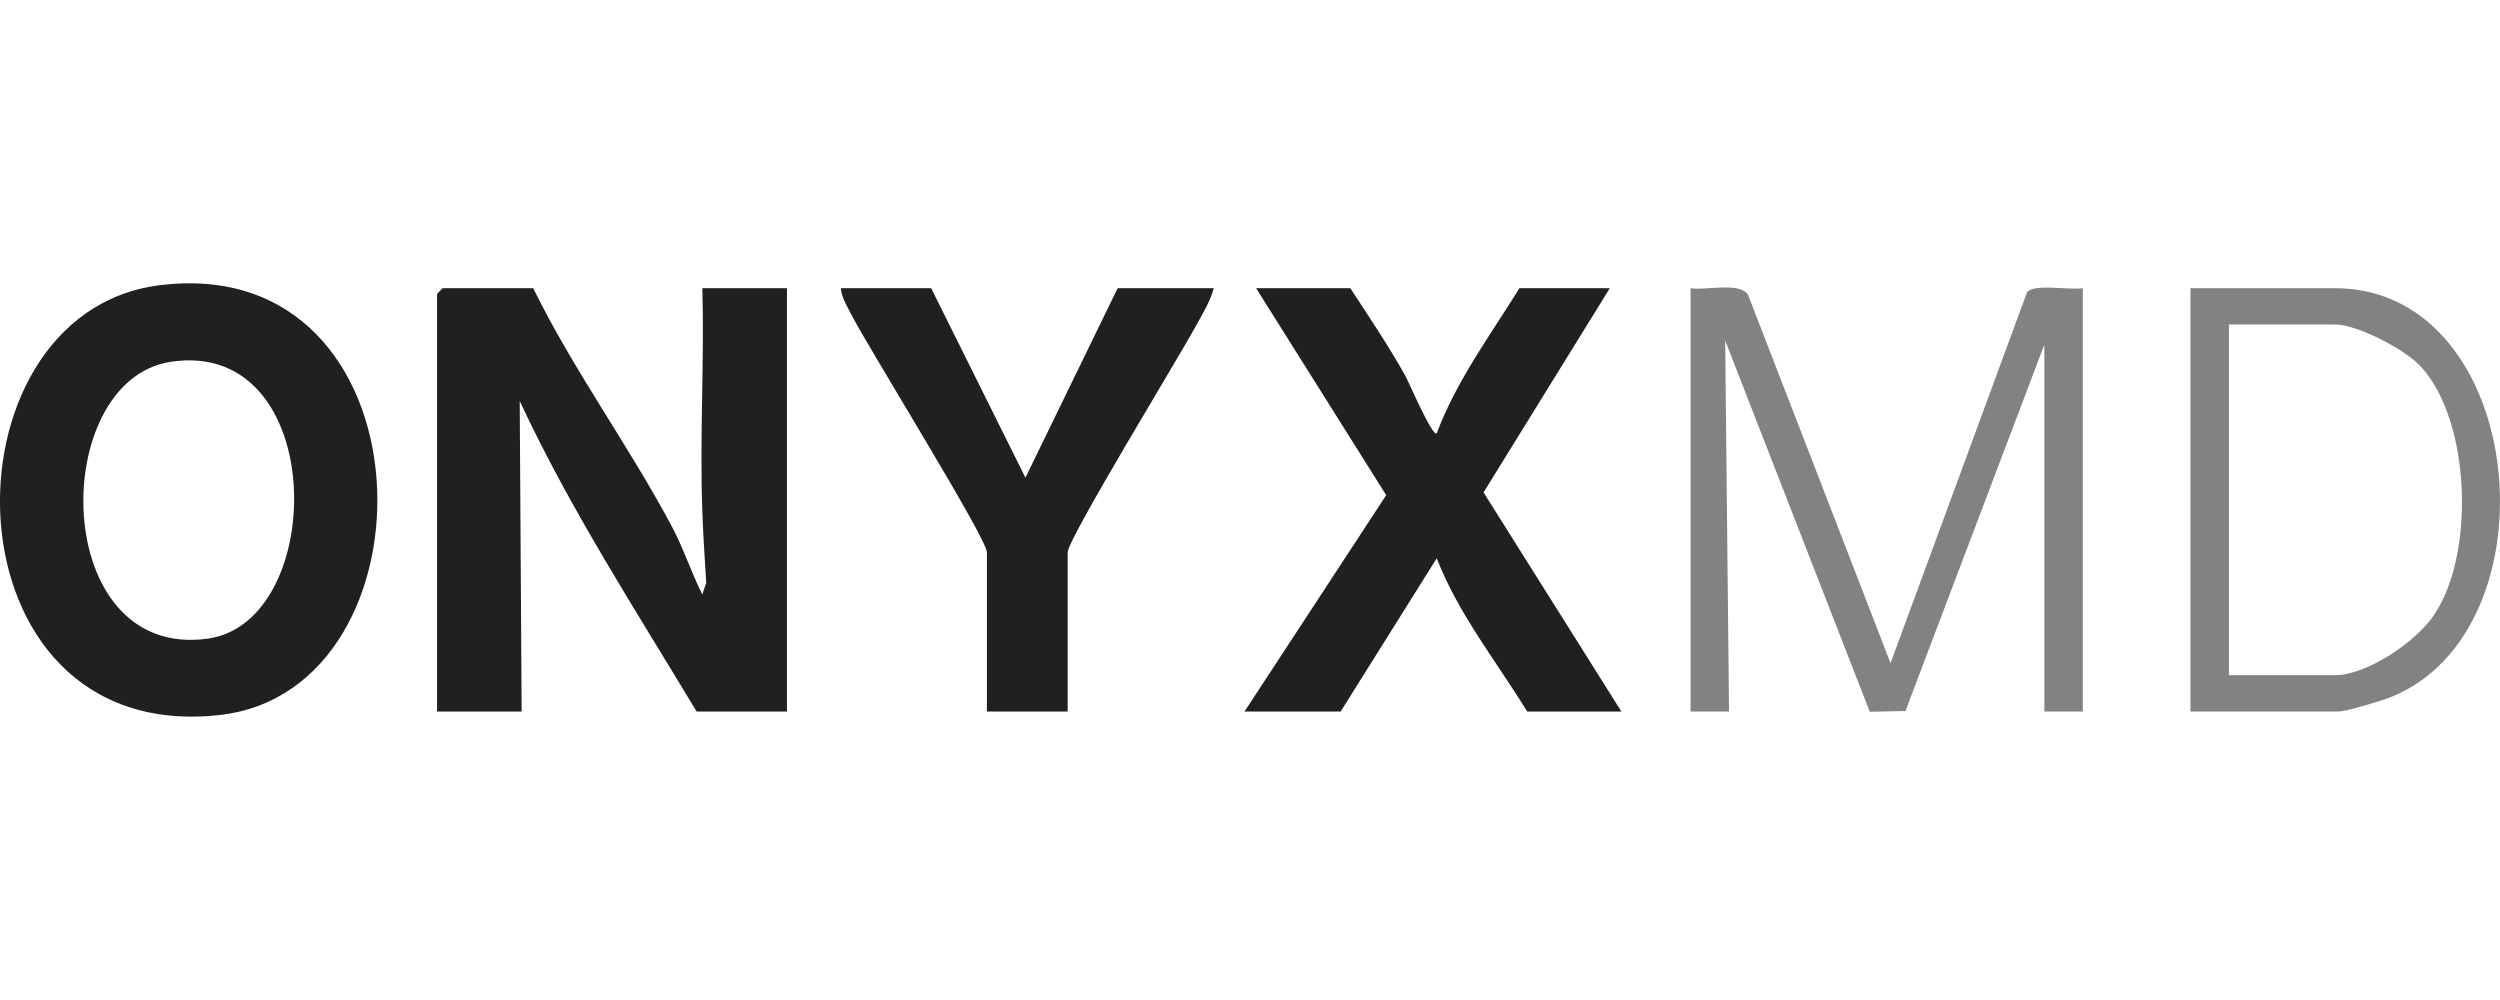 <svg width="150" height="60" viewBox="0 0 150 60" fill="none" xmlns="http://www.w3.org/2000/svg">
<g clip-path="url(#clip0_10248_764)">
<path d="M42.373 34.949C42.28 33.522 42.179 31.896 42.133 30.484C41.985 26.101 42.262 21.678 42.142 17.29H47.218V42.69H41.796C38.123 36.575 34.215 30.566 31.183 24.059L31.299 42.69H26.223V17.653C26.223 17.629 26.546 17.29 26.569 17.29H31.991C34.418 22.235 37.749 26.763 40.338 31.64C41.025 32.937 41.491 34.383 42.142 35.675C42.368 35.612 42.442 35.37 42.373 34.949Z" fill="#221F20"/>
<path d="M81.017 17.29C82.143 19.013 83.31 20.74 84.316 22.54C84.515 22.893 85.936 26.212 86.203 25.999C87.389 22.844 89.415 20.116 91.168 17.29H96.59L89.013 29.545L97.282 42.69H91.63C89.779 39.676 87.509 36.846 86.203 33.498L80.44 42.69H74.672L83.172 29.71L75.365 17.29H81.017Z" fill="#221F20"/>
<path d="M101.435 17.29C102.326 17.45 104.347 16.898 104.877 17.672L113.432 39.788L121.622 17.532C122.042 17 124.22 17.426 124.968 17.29V42.69H122.661V20.677L114.327 42.661L112.186 42.705L103.511 20.435L103.742 42.69H101.435V17.29Z" fill="#818284"/>
<path d="M55.869 17.29L61.526 28.66L67.059 17.29H72.827C72.624 18.084 72.107 18.906 71.715 19.632C70.76 21.383 64.06 32.351 64.06 33.135V42.69H59.215V33.135C59.215 32.308 52.104 20.87 51.098 18.906C50.844 18.413 50.494 17.852 50.448 17.29H55.869Z" fill="#221F20"/>
<path d="M42.373 34.949C42.382 35.119 42.816 35.714 42.599 36.159C42.34 36.149 42.243 35.878 42.142 35.675L42.373 34.949Z" fill="#221F20"/>
<path d="M9.561 17.116C-3.871 18.814 -3.581 44.752 13.16 42.903C26.583 41.423 26.08 15.031 9.561 17.116ZM12.477 38.317C2.972 39.647 2.87 22.83 10.248 21.707C19.726 20.271 19.689 37.306 12.477 38.317Z" fill="#221F20"/>
<path d="M140.079 17.29H131.428V42.69H140.31C140.748 42.69 142.889 42.052 143.42 41.839C153.535 37.804 151.647 17.29 140.079 17.29ZM146.064 36.87C144.961 38.515 142.008 40.513 140.079 40.513H133.735V19.467H140.079C141.431 19.467 144.301 20.953 145.266 22.012C148.247 25.273 148.51 33.222 146.059 36.87H146.064Z" fill="#818284"/>
</g>
<defs>
<clipPath id="clip0_10248_764">
<rect width="150" height="26" fill="white" transform="translate(0 17)"/>
</clipPath>
</defs>
</svg>
